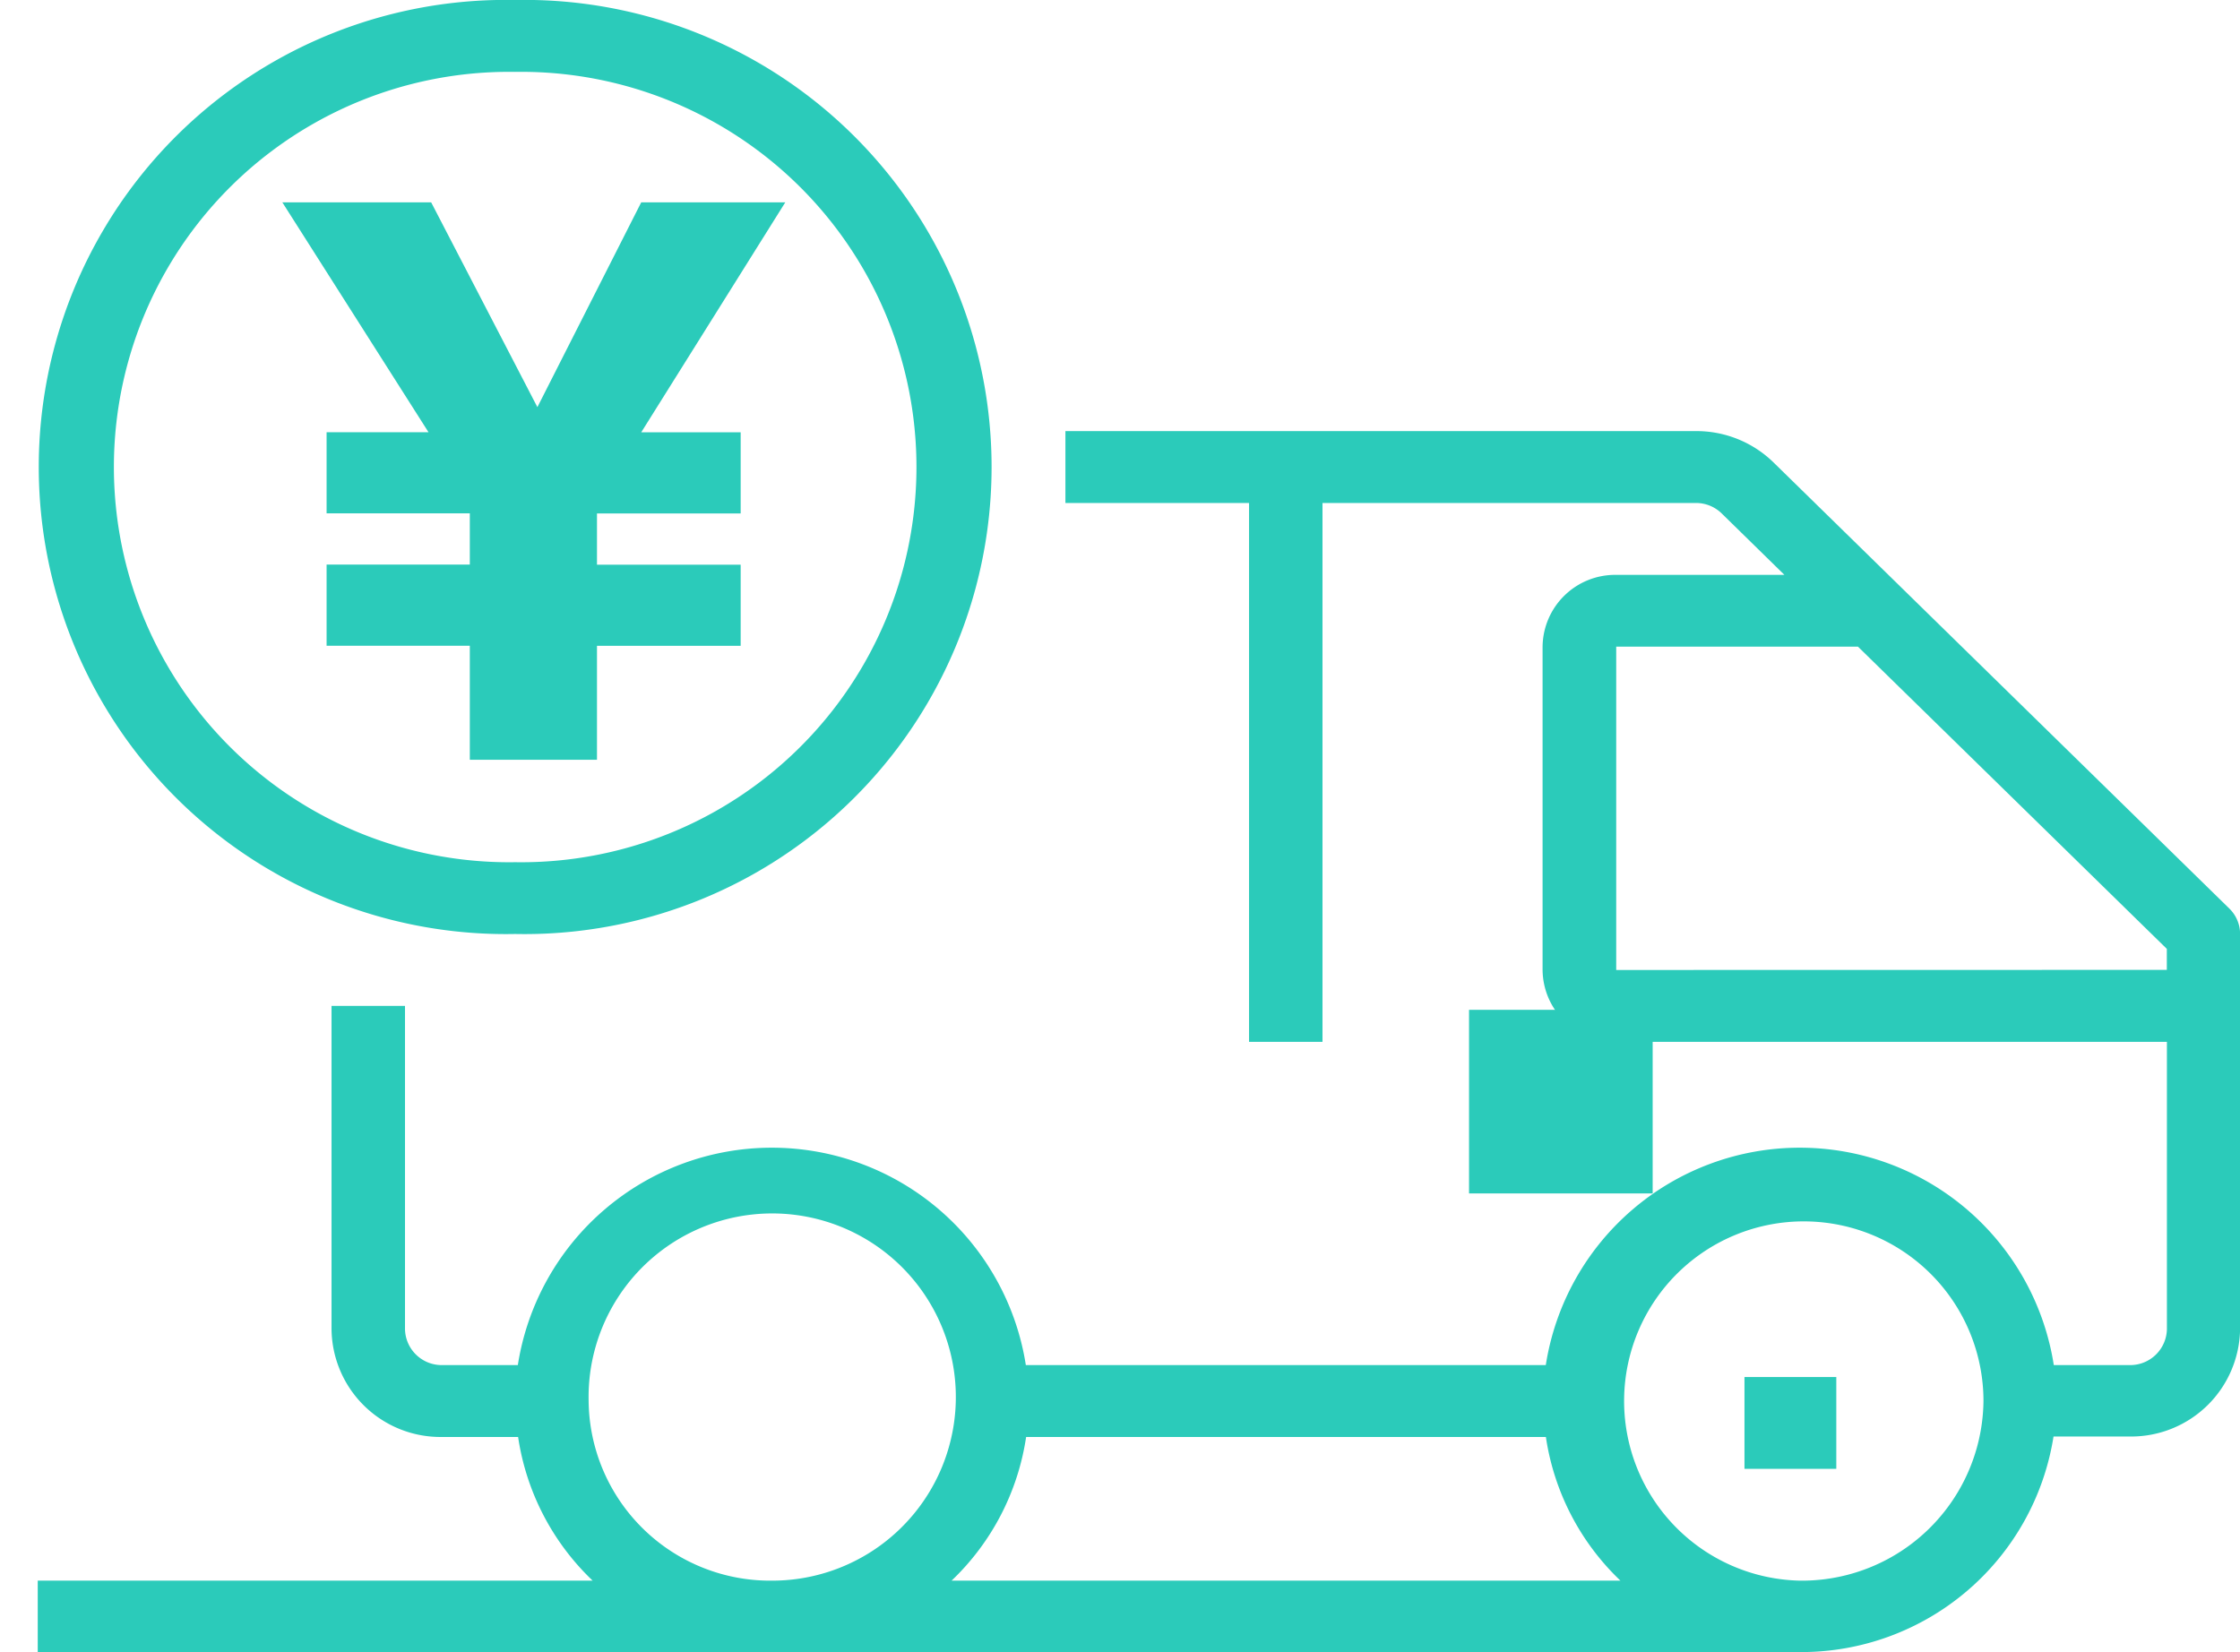 <svg xmlns="http://www.w3.org/2000/svg" width="24.397" height="18" viewBox="0 0 24.397 18">
  <g id="Tracking" transform="translate(0.411)">
    <path id="パス_54" data-name="パス 54" d="M25.869,26.2l-4.963-4.858A1.2,1.2,0,0,0,20.058,21H13.193v.783h2v5.87h.8v-5.87h4.066a.4.4,0,0,1,.283.115l.682.668H19.19a.791.791,0,0,0-.8.783V26.87a.791.791,0,0,0,.8.783h6v3.13a.4.4,0,0,1-.4.391h-.832a2.8,2.8,0,0,0-5.533,0H12.762a2.8,2.8,0,0,0-5.533,0H6.4a.4.4,0,0,1-.4-.391V27.261H5.2v3.522a1.187,1.187,0,0,0,1.2,1.174h.832a2.711,2.711,0,0,0,.812,1.565H2V34.3H21.189a2.782,2.782,0,0,0,2.766-2.348h.832a1.187,1.187,0,0,0,1.2-1.174v-4.3a.387.387,0,0,0-.117-.277ZM8,31.565a2,2,0,1,1,2,1.957A1.978,1.978,0,0,1,8,31.565Zm3.953,1.957a2.711,2.711,0,0,0,.812-1.565h5.661a2.711,2.711,0,0,0,.812,1.565Zm9.239,0a1.957,1.957,0,1,1,2-1.957,1.978,1.978,0,0,1-2,1.957Zm-2-6.652V23.348h2.633l3.364,3.292v.229Z" transform="translate(-2 -16.304)" fill="#2bcbba"/>
    <rect id="長方形_41" data-name="長方形 41" height="1" transform="translate(8.589 15)" fill="#2bcbba"/>
    <rect id="長方形_42" data-name="長方形 42" width="1" height="1" transform="translate(18.589 15)" fill="#2bcbba"/>
    <rect id="長方形_43" data-name="長方形 43" width="1" transform="translate(-0.411 14)" fill="#2bcbba"/>
    <rect id="長方形_44" data-name="長方形 44" height="2" transform="translate(0.589 11)" fill="#2bcbba"/>
    <rect id="長方形_45" data-name="長方形 45" transform="translate(0.589 11)" fill="#2bcbba"/>
    <path id="パス_55" data-name="パス 55" d="M7.2,19.174A5.088,5.088,0,1,0,7.2,9a5.088,5.088,0,1,0,0,10.174Zm0-9.391a4.305,4.305,0,1,1,0,8.609,4.305,4.305,0,1,1,0-8.609Z" transform="translate(-2 -9)" fill="#2bcbba"/>
    <rect id="長方形_46" data-name="長方形 46" width="2" height="2" transform="translate(15.589 11)" fill="#2bcbba"/>
    <path id="パス_56" data-name="パス 56" d="M4.017-3.867H5.1v.884H3.535v.558H5.1v.884H3.535V-.3H2.15V-1.542H.59v-.884H2.15v-.558H.59v-.884H1.7L.108-6.372H1.729L2.886-4.141,4.017-6.372H5.586Z" transform="translate(2.556 8.576)" fill="#2bcbba"/>
  </g>
</svg>
